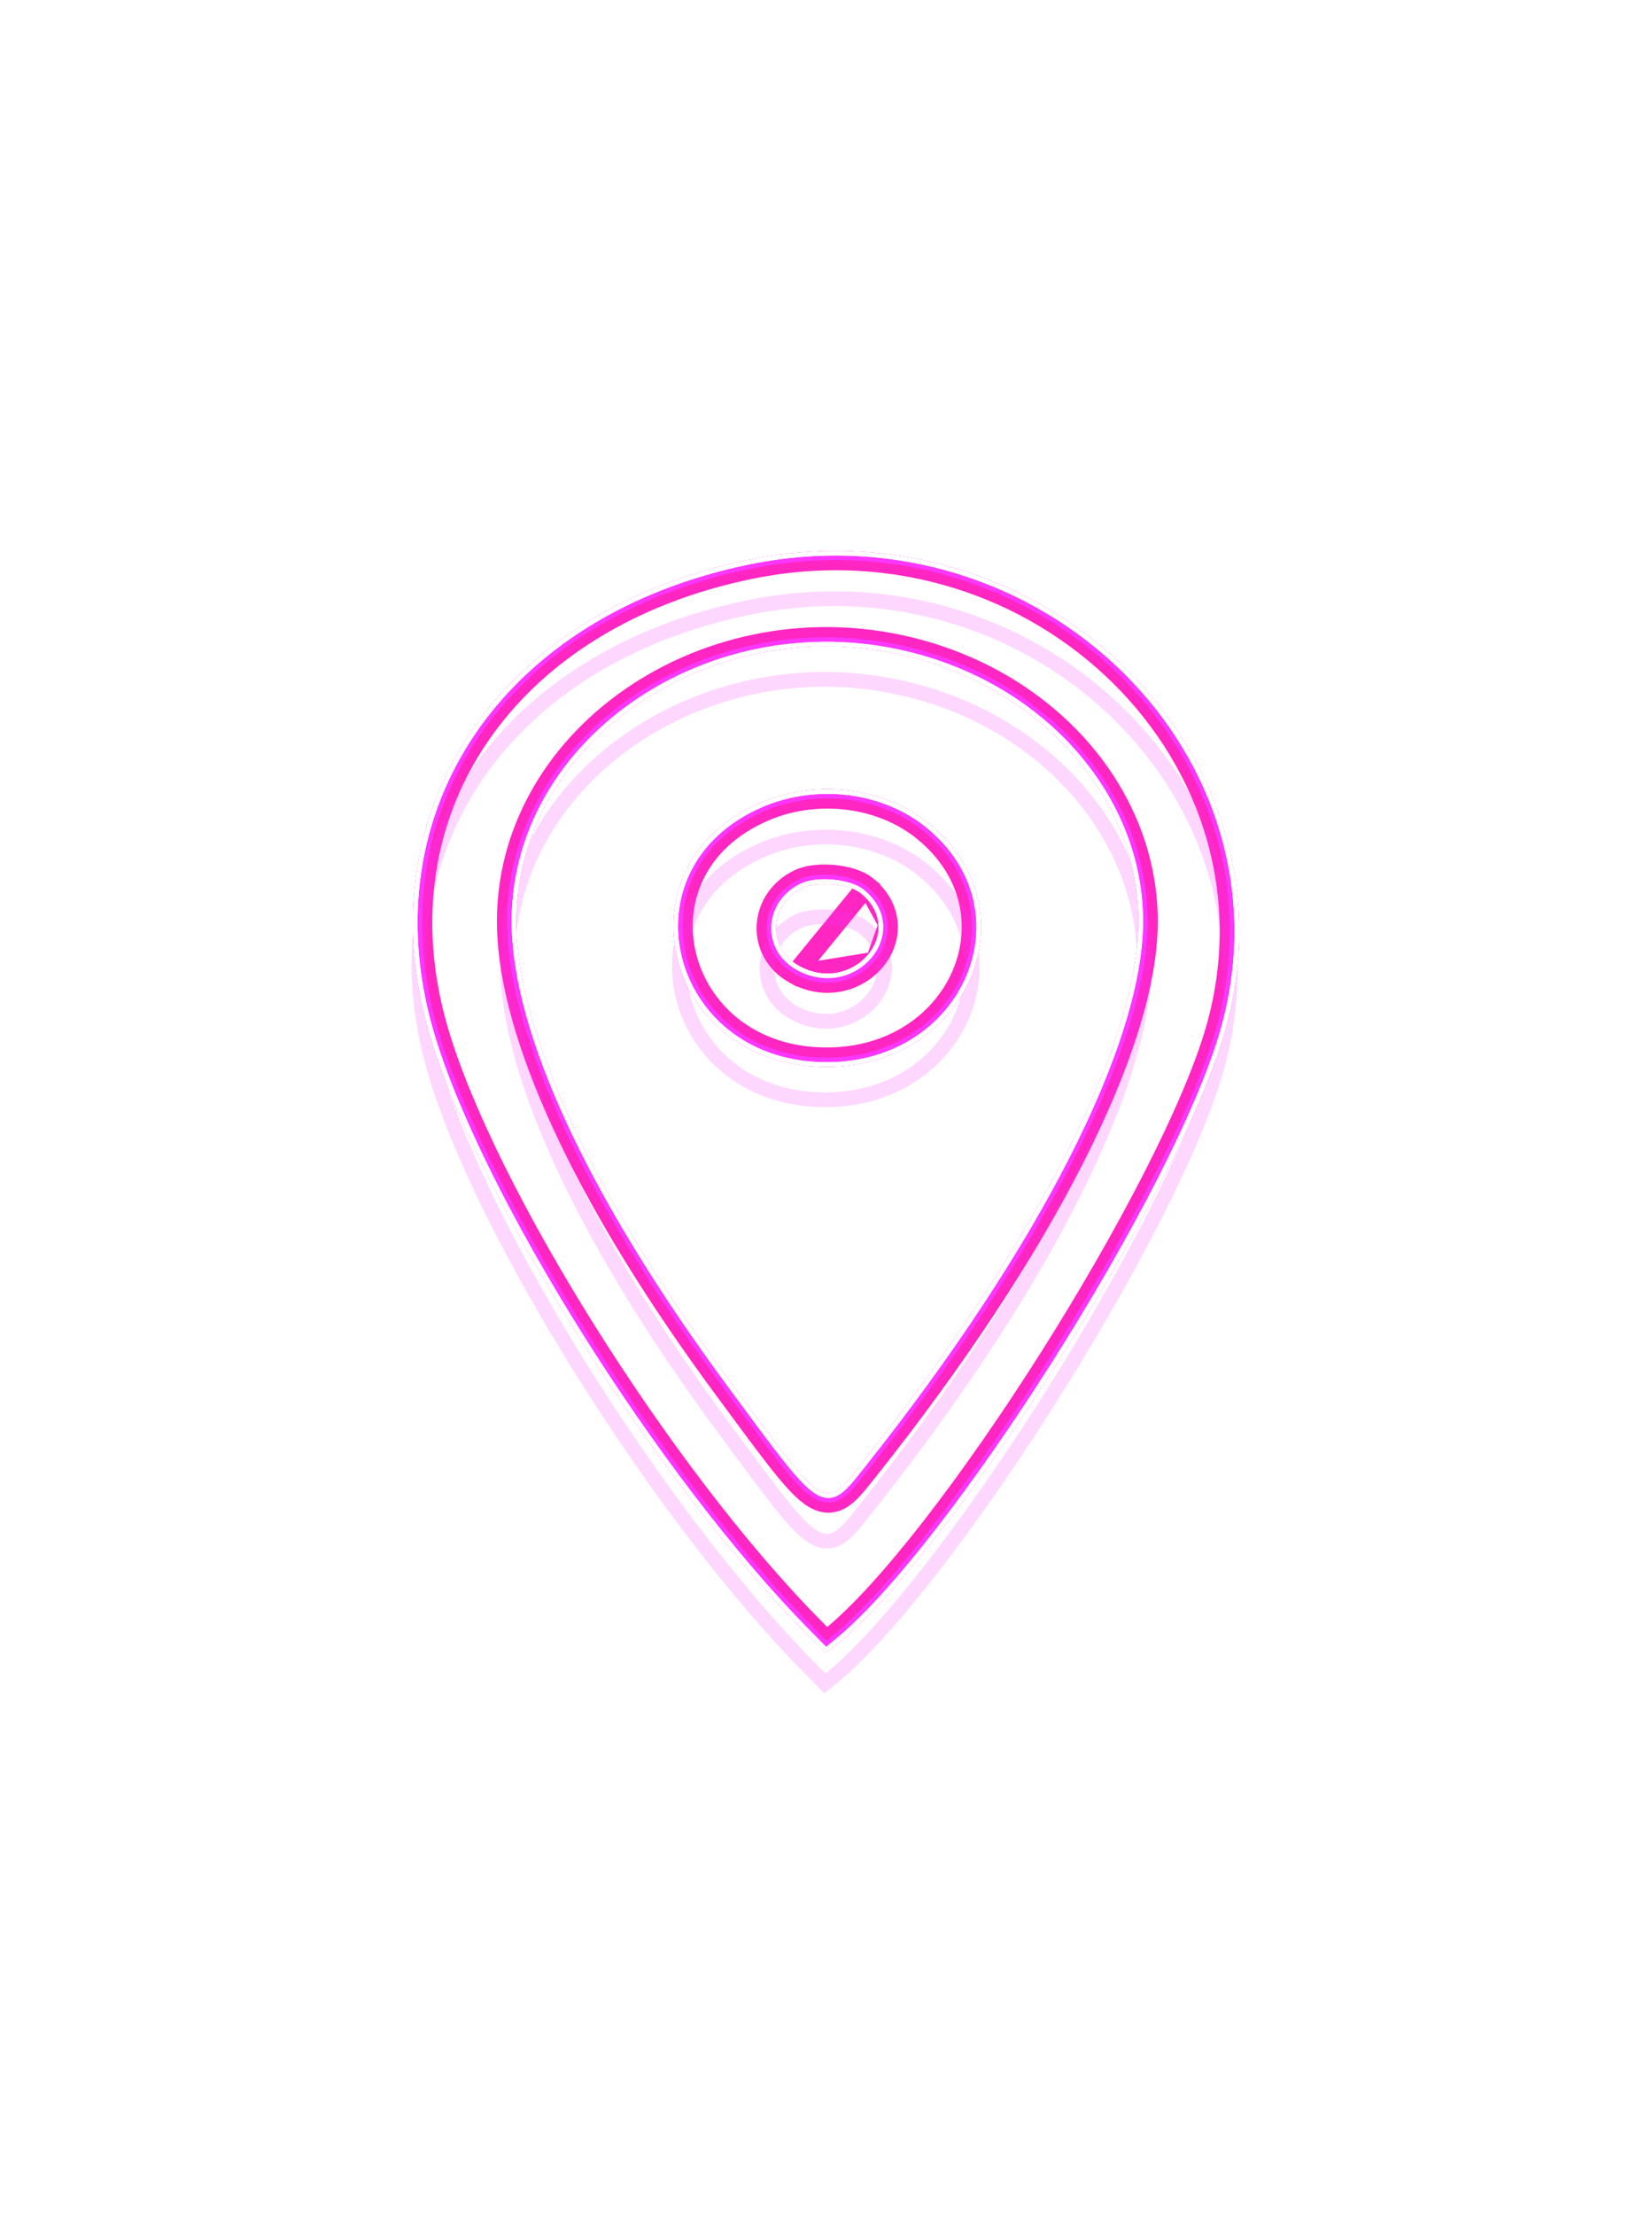 <?xml version="1.0" encoding="UTF-8"?> <svg xmlns="http://www.w3.org/2000/svg" width="100" height="134" viewBox="0 0 100 134" fill="none"> <g style="mix-blend-mode:hard-light" filter="url(#filter0_f_125_304)"> <path d="M50.365 99.122L50.365 99.122L50.022 99.399L49.124 98.491C44.581 93.896 39.605 87.295 35.406 80.606C31.204 73.911 27.806 67.167 26.393 62.287C24.483 55.689 25.535 49.461 28.899 44.505C32.265 39.544 37.972 35.825 45.425 34.306C63.027 30.72 78.369 46.02 73.706 62.288C72.318 67.131 68.223 74.936 63.58 82.262C58.933 89.593 53.798 96.346 50.365 99.122ZM46.248 48.967L46.248 48.967C49.465 47.593 53.372 48.091 55.947 50.177C58.99 52.642 59.546 56.105 58.347 58.956C57.146 61.815 54.163 64.09 50.045 64.09C45.312 64.09 42.265 61.189 41.44 57.869C40.617 54.557 41.991 50.785 46.248 48.967ZM48.159 58.829L48.159 58.829C49.99 59.835 51.861 59.251 52.868 58.066C53.371 57.474 53.671 56.719 53.626 55.928C53.581 55.128 53.188 54.341 52.395 53.694C51.934 53.318 51.172 53.115 50.466 53.047C49.754 52.979 48.959 53.034 48.404 53.299L48.595 53.702L48.404 53.299C46.025 54.43 45.847 57.559 48.159 58.829ZM69.363 55.714C69.346 48.263 63.707 41.632 55.645 39.418C49.305 37.678 42.924 39.035 38.217 42.305C33.509 45.576 30.454 50.78 30.831 56.725C31.26 63.495 35.933 73.159 43.883 83.928C44.032 84.13 44.177 84.326 44.319 84.518C45.558 86.198 46.511 87.489 47.268 88.442C48.098 89.488 48.736 90.184 49.297 90.526C49.59 90.705 49.894 90.808 50.214 90.79C50.533 90.772 50.809 90.637 51.052 90.454C51.292 90.273 51.522 90.029 51.756 89.755C51.943 89.535 52.145 89.28 52.365 89.003C52.42 88.933 52.477 88.861 52.535 88.789C57.78 82.194 61.985 75.801 64.879 70.129C67.766 64.47 69.371 59.483 69.363 55.714Z" stroke="#F32E7C" stroke-width="0.892"></path> </g> <g style="mix-blend-mode:hard-light" filter="url(#filter1_f_125_304)"> <path d="M48.093 58.95L48.093 58.95C45.676 57.622 45.871 54.352 48.345 53.175L48.345 53.175C48.933 52.895 49.757 52.841 50.479 52.911C51.194 52.979 51.989 53.186 52.481 53.588L48.093 58.95ZM48.093 58.95C49.985 59.989 51.926 59.386 52.973 58.155M48.093 58.95L52.973 58.155M52.973 58.155C53.495 57.54 53.81 56.751 53.763 55.92M52.973 58.155L53.763 55.92M53.763 55.92C53.716 55.078 53.301 54.256 52.481 53.588L53.763 55.92ZM50.278 99.015L50.278 99.015L50.032 99.214L49.221 98.395C44.688 93.809 39.718 87.217 35.522 80.533C31.323 73.842 27.932 67.11 26.525 62.249C24.625 55.688 25.673 49.503 29.012 44.582C32.356 39.656 38.029 35.953 45.453 34.44C62.968 30.872 78.204 46.096 73.574 62.251C72.191 67.073 68.106 74.865 63.464 82.188C58.817 89.519 53.692 96.254 50.278 99.015ZM46.302 49.093L46.302 49.093C49.475 47.738 53.327 48.231 55.86 50.283C58.855 52.709 59.397 56.106 58.221 58.903C57.041 61.71 54.109 63.953 50.045 63.953C45.375 63.953 42.383 61.094 41.573 57.836C40.766 54.587 42.108 50.884 46.302 49.093ZM69.5 55.714C69.483 48.19 63.792 41.513 55.681 39.286C49.301 37.534 42.878 38.9 38.139 42.192C33.398 45.486 30.314 50.733 30.694 56.734C31.126 63.546 35.82 73.237 43.773 84.01C43.922 84.211 44.067 84.408 44.209 84.6C45.447 86.279 46.402 87.573 47.16 88.527C47.989 89.571 48.641 90.287 49.225 90.643C49.534 90.832 49.865 90.947 50.221 90.927C50.577 90.907 50.878 90.757 51.135 90.563C51.386 90.374 51.625 90.12 51.86 89.844C52.049 89.622 52.254 89.364 52.473 89.087C52.529 89.017 52.585 88.946 52.642 88.874C57.892 82.274 62.102 75.873 65.001 70.191C67.891 64.526 69.509 59.516 69.5 55.714Z" stroke="#FF26C2" stroke-width="1.167"></path> </g> <g style="mix-blend-mode:hard-light" filter="url(#filter2_ddi_125_304)"> <path d="M50.365 99.122L50.365 99.122L50.022 99.399L49.124 98.491C44.581 93.896 39.605 87.295 35.406 80.606C31.204 73.911 27.806 67.167 26.393 62.287C24.483 55.689 25.535 49.461 28.899 44.505C32.265 39.544 37.972 35.825 45.425 34.306C63.027 30.72 78.369 46.02 73.706 62.288C72.318 67.131 68.223 74.936 63.58 82.262C58.933 89.593 53.798 96.346 50.365 99.122ZM46.248 48.967L46.248 48.967C49.465 47.593 53.372 48.091 55.947 50.177C58.99 52.642 59.546 56.105 58.347 58.956C57.146 61.815 54.163 64.09 50.045 64.09C45.312 64.09 42.265 61.189 41.44 57.869C40.617 54.557 41.991 50.785 46.248 48.967ZM48.159 58.829L48.159 58.829C49.99 59.835 51.861 59.251 52.868 58.066C53.371 57.474 53.671 56.719 53.626 55.928C53.581 55.128 53.188 54.341 52.395 53.694C51.934 53.318 51.172 53.115 50.466 53.047C49.754 52.979 48.959 53.034 48.404 53.299L48.595 53.702L48.404 53.299C46.025 54.43 45.847 57.559 48.159 58.829ZM69.363 55.714C69.346 48.263 63.707 41.632 55.645 39.418C49.305 37.678 42.924 39.035 38.217 42.305C33.509 45.576 30.454 50.78 30.831 56.725C31.26 63.495 35.933 73.159 43.883 83.928C44.032 84.13 44.177 84.326 44.319 84.518C45.558 86.198 46.511 87.489 47.268 88.442C48.098 89.488 48.736 90.184 49.297 90.526C49.59 90.705 49.894 90.808 50.214 90.79C50.533 90.772 50.809 90.637 51.052 90.454C51.292 90.273 51.522 90.029 51.756 89.755C51.943 89.535 52.145 89.28 52.365 89.003C52.42 88.933 52.477 88.861 52.535 88.789C57.78 82.194 61.985 75.801 64.879 70.129C67.766 64.47 69.371 59.483 69.363 55.714Z" stroke="#FB37FF" stroke-opacity="0.2" stroke-width="0.892"></path> </g> <g filter="url(#filter3_f_125_304)"> <path d="M50.472 99.255L50.645 99.469L50.472 99.255L50.009 99.63L49.002 98.612C44.447 94.005 39.464 87.394 35.261 80.697C31.056 73.997 27.647 67.237 26.228 62.335C24.305 55.69 25.363 49.409 28.757 44.408C32.152 39.405 37.901 35.664 45.391 34.138C63.099 30.53 78.575 45.926 73.871 62.336C72.475 67.203 68.37 75.026 63.725 82.354C59.078 89.684 53.93 96.46 50.472 99.255ZM46.181 48.809L46.073 48.556L46.181 48.809C49.453 47.412 53.428 47.915 56.055 50.043C59.16 52.559 59.733 56.104 58.506 59.023C57.276 61.947 54.231 64.262 50.045 64.262C45.233 64.262 42.117 61.306 41.273 57.91C40.43 54.519 41.844 50.661 46.181 48.809ZM48.242 58.679L48.242 58.679C49.996 59.643 51.779 59.082 52.737 57.955C53.216 57.391 53.497 56.678 53.455 55.937C53.413 55.191 53.046 54.447 52.286 53.828C51.865 53.484 51.144 53.285 50.45 53.218C49.751 53.151 48.992 53.209 48.477 53.454L48.595 53.702L48.477 53.454C46.217 54.529 46.06 57.48 48.242 58.679ZM69.191 55.714C69.175 48.354 63.601 41.781 55.6 39.584C49.31 37.857 42.981 39.204 38.315 42.446C33.648 45.688 30.63 50.839 31.003 56.714C31.428 63.432 36.075 73.061 44.021 83.826C44.17 84.028 44.315 84.224 44.456 84.415C45.697 86.096 46.648 87.385 47.402 88.335C48.235 89.384 48.855 90.056 49.386 90.38C49.66 90.546 49.929 90.634 50.204 90.618C50.479 90.603 50.723 90.487 50.949 90.317C51.173 90.148 51.394 89.915 51.625 89.644C51.81 89.427 52.01 89.174 52.229 88.897C52.285 88.827 52.342 88.755 52.4 88.682C57.641 82.094 61.839 75.71 64.726 70.051C67.609 64.4 69.2 59.442 69.191 55.714Z" stroke="#FB37FF" stroke-width="0.549"></path> </g> <g filter="url(#filter4_f_125_304)"> <path d="M46.127 48.683L46.078 48.569L46.127 48.683C49.443 47.267 53.472 47.775 56.141 49.937C59.295 52.492 59.882 56.103 58.632 59.076C57.381 62.052 54.285 64.399 50.045 64.399C45.17 64.399 41.999 61.4 41.14 57.943C40.281 54.488 41.726 50.562 46.127 48.683ZM48.308 58.559L48.308 58.559C50.001 59.489 51.713 58.947 52.633 57.866C53.092 57.325 53.357 56.646 53.318 55.945C53.278 55.242 52.933 54.532 52.2 53.934C51.81 53.616 51.122 53.421 50.436 53.355C49.748 53.288 49.019 53.348 48.536 53.578L48.595 53.702L48.536 53.578C46.371 54.608 46.23 57.417 48.308 58.559ZM26.096 62.373C24.162 55.691 25.225 49.367 28.643 44.331C32.062 39.294 37.844 35.535 45.364 34.003C63.158 30.378 78.739 45.85 74.003 62.373C72.602 67.261 68.487 75.098 63.841 82.427C59.194 89.758 54.036 96.551 50.559 99.362L49.999 99.815L48.904 98.708C44.34 94.092 39.351 87.472 35.144 80.77C30.937 74.067 27.521 67.293 26.096 62.373ZM69.054 55.715C69.037 48.426 63.516 41.9 55.563 39.716C49.315 38.001 43.027 39.339 38.393 42.559C33.759 45.779 30.771 50.886 31.14 56.705C31.563 63.382 36.188 72.984 44.132 83.745C44.28 83.946 44.425 84.142 44.566 84.333C45.807 86.015 46.757 87.302 47.51 88.25C48.344 89.301 48.951 89.953 49.458 90.263C49.715 90.42 49.957 90.495 50.196 90.481C50.435 90.468 50.654 90.367 50.867 90.207C51.078 90.048 51.291 89.825 51.521 89.555C51.704 89.34 51.902 89.09 52.121 88.813C52.177 88.743 52.234 88.67 52.293 88.597C57.529 82.014 61.721 75.638 64.603 69.989C67.483 64.343 69.062 59.409 69.054 55.715Z" stroke="white" stroke-width="0.275"></path> </g> <g filter="url(#filter5_f_125_304)"> <path d="M46.127 48.683L46.078 48.569L46.127 48.683C49.443 47.267 53.472 47.775 56.141 49.937C59.295 52.492 59.882 56.103 58.632 59.076C57.381 62.052 54.285 64.399 50.045 64.399C45.17 64.399 41.999 61.4 41.14 57.943C40.281 54.488 41.726 50.562 46.127 48.683ZM48.308 58.559L48.308 58.559C50.001 59.489 51.713 58.947 52.633 57.866C53.092 57.325 53.357 56.646 53.318 55.945C53.278 55.242 52.933 54.532 52.2 53.934C51.81 53.616 51.122 53.421 50.436 53.355C49.748 53.288 49.019 53.348 48.536 53.578L48.595 53.702L48.536 53.578C46.371 54.608 46.23 57.417 48.308 58.559ZM26.096 62.373C24.162 55.691 25.225 49.367 28.643 44.331C32.062 39.294 37.844 35.535 45.364 34.003C63.158 30.378 78.739 45.85 74.003 62.373C72.602 67.261 68.487 75.098 63.841 82.427C59.194 89.758 54.036 96.551 50.559 99.362L49.999 99.815L48.904 98.708C44.34 94.092 39.351 87.472 35.144 80.77C30.937 74.067 27.521 67.293 26.096 62.373ZM69.054 55.715C69.037 48.426 63.516 41.9 55.563 39.716C49.315 38.001 43.027 39.339 38.393 42.559C33.759 45.779 30.771 50.886 31.14 56.705C31.563 63.382 36.188 72.984 44.132 83.745C44.28 83.946 44.425 84.142 44.566 84.333C45.807 86.015 46.757 87.302 47.51 88.25C48.344 89.301 48.951 89.953 49.458 90.263C49.715 90.42 49.957 90.495 50.196 90.481C50.435 90.468 50.654 90.367 50.867 90.207C51.078 90.048 51.291 89.825 51.521 89.555C51.704 89.34 51.902 89.09 52.121 88.813C52.177 88.743 52.234 88.67 52.293 88.597C57.529 82.014 61.721 75.638 64.603 69.989C67.483 64.343 69.062 59.409 69.054 55.715Z" stroke="white" stroke-width="0.275"></path> </g> <defs> <filter id="filter0_f_125_304" x="20.881" y="29.215" width="58.237" height="74.904" filterUnits="userSpaceOnUse" color-interpolation-filters="sRGB"> <feFlood flood-opacity="0" result="BackgroundImageFix"></feFlood> <feBlend mode="normal" in="SourceGraphic" in2="BackgroundImageFix" result="shape"></feBlend> <feGaussianBlur stdDeviation="2.059" result="effect1_foregroundBlur_125_304"></feGaussianBlur> </filter> <filter id="filter1_f_125_304" x="23.627" y="31.961" width="52.746" height="69.412" filterUnits="userSpaceOnUse" color-interpolation-filters="sRGB"> <feFlood flood-opacity="0" result="BackgroundImageFix"></feFlood> <feBlend mode="normal" in="SourceGraphic" in2="BackgroundImageFix" result="shape"></feBlend> <feGaussianBlur stdDeviation="0.686" result="effect1_foregroundBlur_125_304"></feGaussianBlur> </filter> <filter id="filter2_ddi_125_304" x="23.215" y="32.922" width="53.569" height="70.236" filterUnits="userSpaceOnUse" color-interpolation-filters="sRGB"> <feFlood flood-opacity="0" result="BackgroundImageFix"></feFlood> <feColorMatrix in="SourceAlpha" type="matrix" values="0 0 0 0 0 0 0 0 0 0 0 0 0 0 0 0 0 0 127 0" result="hardAlpha"></feColorMatrix> <feOffset dy="0.892"></feOffset> <feGaussianBlur stdDeviation="0.343"></feGaussianBlur> <feColorMatrix type="matrix" values="0 0 0 0 0.3 0 0 0 0 0 0 0 0 0 0.26 0 0 0 0.7 0"></feColorMatrix> <feBlend mode="multiply" in2="BackgroundImageFix" result="effect1_dropShadow_125_304"></feBlend> <feColorMatrix in="SourceAlpha" type="matrix" values="0 0 0 0 0 0 0 0 0 0 0 0 0 0 0 0 0 0 127 0" result="hardAlpha"></feColorMatrix> <feOffset dy="1.373"></feOffset> <feGaussianBlur stdDeviation="0.892"></feGaussianBlur> <feColorMatrix type="matrix" values="0 0 0 0 0.6 0 0 0 0 0 0 0 0 0 0.6 0 0 0 1 0"></feColorMatrix> <feBlend mode="color-dodge" in2="effect1_dropShadow_125_304" result="effect2_dropShadow_125_304"></feBlend> <feBlend mode="normal" in="SourceGraphic" in2="effect2_dropShadow_125_304" result="shape"></feBlend> <feColorMatrix in="SourceAlpha" type="matrix" values="0 0 0 0 0 0 0 0 0 0 0 0 0 0 0 0 0 0 127 0" result="hardAlpha"></feColorMatrix> <feOffset dx="-0.089" dy="0.178"></feOffset> <feGaussianBlur stdDeviation="0.045"></feGaussianBlur> <feComposite in2="hardAlpha" operator="arithmetic" k2="-1" k3="1"></feComposite> <feColorMatrix type="matrix" values="0 0 0 0 1 0 0 0 0 1 0 0 0 0 1 0 0 0 0.5 0"></feColorMatrix> <feBlend mode="normal" in2="shape" result="effect3_innerShadow_125_304"></feBlend> </filter> <filter id="filter3_f_125_304" x="24.863" y="33.196" width="50.275" height="66.941" filterUnits="userSpaceOnUse" color-interpolation-filters="sRGB"> <feFlood flood-opacity="0" result="BackgroundImageFix"></feFlood> <feBlend mode="normal" in="SourceGraphic" in2="BackgroundImageFix" result="shape"></feBlend> <feGaussianBlur stdDeviation="0.069" result="effect1_foregroundBlur_125_304"></feGaussianBlur> </filter> <filter id="filter4_f_125_304" x="24.909" y="33.242" width="50.183" height="66.85" filterUnits="userSpaceOnUse" color-interpolation-filters="sRGB"> <feFlood flood-opacity="0" result="BackgroundImageFix"></feFlood> <feBlend mode="normal" in="SourceGraphic" in2="BackgroundImageFix" result="shape"></feBlend> <feGaussianBlur stdDeviation="0.046" result="effect1_foregroundBlur_125_304"></feGaussianBlur> </filter> <filter id="filter5_f_125_304" x="24.909" y="33.242" width="50.183" height="66.85" filterUnits="userSpaceOnUse" color-interpolation-filters="sRGB"> <feFlood flood-opacity="0" result="BackgroundImageFix"></feFlood> <feBlend mode="normal" in="SourceGraphic" in2="BackgroundImageFix" result="shape"></feBlend> <feGaussianBlur stdDeviation="0.046" result="effect1_foregroundBlur_125_304"></feGaussianBlur> </filter> </defs> </svg> 